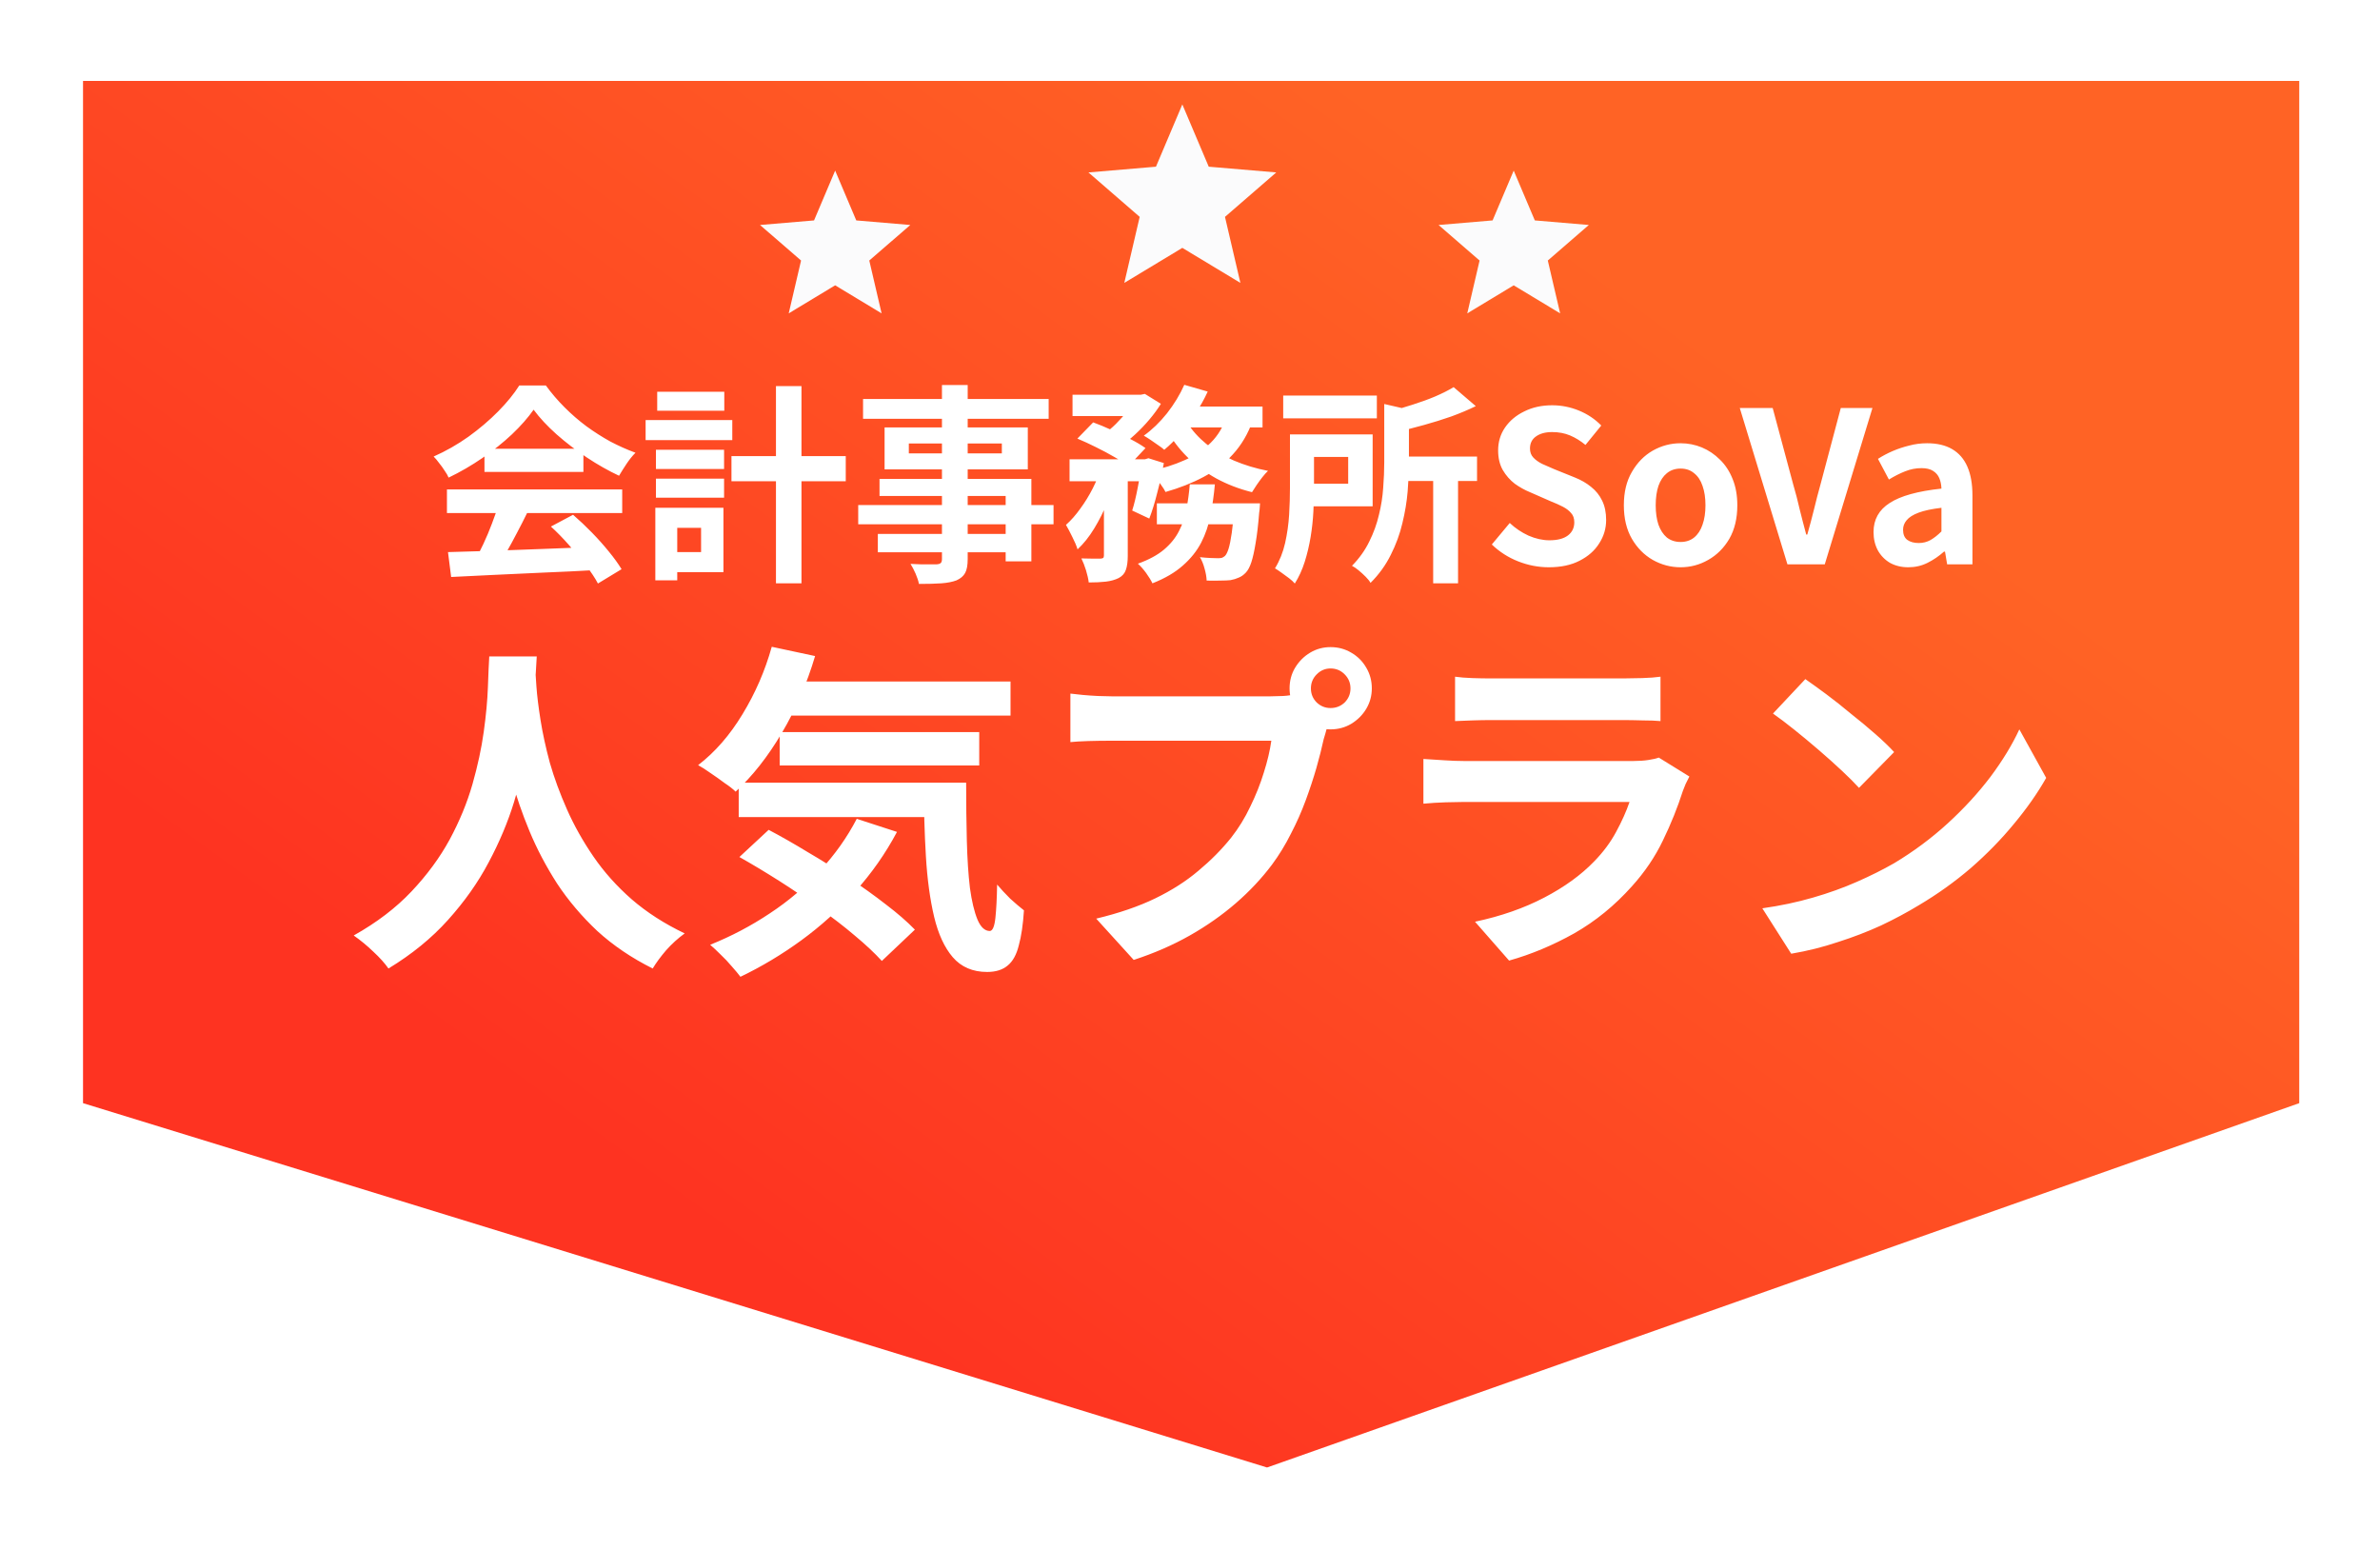 <svg width="86" height="56" viewBox="0 0 86 56" fill="none" xmlns="http://www.w3.org/2000/svg">
<g filter="url(#filter0_d_17658_7286)">
<path d="M3 36.933V0H83.082V36.933L45.784 50.097L3 36.933Z" fill="url(#paint0_linear_17658_7286)"/>
</g>
<path d="M16.188 19.948C16.64 19.932 17.163 19.917 17.758 19.902C18.357 19.882 18.985 19.859 19.64 19.833C20.301 19.808 20.951 19.782 21.591 19.757L21.561 20.595C20.941 20.631 20.311 20.662 19.671 20.687C19.035 20.717 18.431 20.745 17.857 20.771C17.283 20.801 16.764 20.827 16.302 20.847L16.188 19.948ZM16.15 17.684H22.483V18.538H16.15V17.684ZM17.506 16.213H21.081V17.052H17.506V16.213ZM18.009 18.24L19.053 18.522C18.936 18.761 18.812 19.005 18.68 19.254C18.553 19.498 18.426 19.732 18.299 19.955C18.177 20.179 18.06 20.377 17.948 20.55L17.148 20.283C17.25 20.095 17.356 19.884 17.468 19.65C17.58 19.412 17.681 19.17 17.773 18.926C17.869 18.677 17.948 18.449 18.009 18.24ZM19.907 19.025L20.707 18.599C20.936 18.797 21.162 19.01 21.385 19.239C21.609 19.468 21.815 19.699 22.003 19.932C22.191 20.161 22.343 20.372 22.46 20.565L21.606 21.083C21.505 20.89 21.36 20.672 21.172 20.428C20.989 20.189 20.786 19.945 20.562 19.696C20.344 19.447 20.125 19.224 19.907 19.025ZM19.282 14.803C19.079 15.093 18.817 15.39 18.497 15.695C18.177 15.995 17.821 16.279 17.43 16.549C17.039 16.818 16.632 17.054 16.21 17.257C16.18 17.181 16.132 17.097 16.066 17.006C16.005 16.909 15.939 16.818 15.868 16.731C15.802 16.64 15.736 16.561 15.669 16.495C16.106 16.302 16.526 16.063 16.927 15.779C17.328 15.489 17.686 15.184 18.002 14.864C18.322 14.539 18.576 14.226 18.764 13.927H19.724C19.927 14.206 20.153 14.47 20.402 14.719C20.651 14.968 20.915 15.197 21.195 15.405C21.474 15.608 21.761 15.791 22.056 15.954C22.356 16.111 22.658 16.246 22.963 16.358C22.851 16.47 22.745 16.602 22.643 16.754C22.541 16.907 22.45 17.052 22.369 17.189C21.988 17.011 21.601 16.792 21.21 16.533C20.819 16.274 20.453 15.995 20.113 15.695C19.777 15.395 19.5 15.098 19.282 14.803ZM26.431 16.48H30.561V17.387H26.431V16.48ZM28.039 13.95H28.961V21.076H28.039V13.95ZM23.702 16.251H26.164V16.945H23.702V16.251ZM23.748 14.155H26.172V14.841H23.748V14.155ZM23.702 17.295H26.164V17.981H23.702V17.295ZM23.329 15.177H26.461V15.901H23.329V15.177ZM24.122 18.347H26.141V20.672H24.122V19.948H25.333V19.071H24.122V18.347ZM23.68 18.347H24.472V20.969H23.68V18.347ZM34.037 13.912H34.967V20.199C34.967 20.423 34.936 20.59 34.875 20.702C34.814 20.814 34.71 20.903 34.563 20.969C34.415 21.025 34.233 21.06 34.014 21.076C33.801 21.091 33.531 21.098 33.206 21.098C33.186 20.992 33.145 20.867 33.084 20.725C33.023 20.588 32.962 20.471 32.901 20.374C33.028 20.38 33.155 20.385 33.282 20.39C33.409 20.39 33.524 20.39 33.625 20.39C33.732 20.39 33.806 20.39 33.846 20.39C33.917 20.385 33.966 20.369 33.991 20.344C34.022 20.319 34.037 20.27 34.037 20.199V13.912ZM31.186 14.415H37.893V15.131H31.186V14.415ZM32.84 16.023V16.381H36.201V16.023H32.84ZM31.964 15.443H37.139V16.96H31.964V15.443ZM31.781 17.303H37.268V20.283H36.339V17.92H31.781V17.303ZM31.011 18.248H38.069V18.942H31.011V18.248ZM31.72 19.292H36.842V19.955H31.72V19.292ZM38.755 14.262H41.247V15.032H38.755V14.262ZM41.803 18.187H44.897V18.942H41.803V18.187ZM38.648 16.594H41.483V17.387H38.648V16.594ZM39.89 16.922H40.751V20.085C40.751 20.293 40.728 20.461 40.683 20.588C40.642 20.715 40.556 20.814 40.424 20.885C40.291 20.951 40.136 20.994 39.959 21.015C39.781 21.035 39.575 21.045 39.341 21.045C39.326 20.918 39.293 20.771 39.242 20.603C39.191 20.441 39.136 20.298 39.075 20.176C39.222 20.181 39.362 20.184 39.494 20.184C39.626 20.184 39.717 20.184 39.768 20.184C39.814 20.179 39.844 20.171 39.86 20.161C39.88 20.146 39.89 20.115 39.89 20.07V16.922ZM44.608 18.187H45.53C45.53 18.187 45.527 18.23 45.522 18.317C45.517 18.398 45.51 18.469 45.499 18.53C45.464 18.972 45.421 19.338 45.37 19.628C45.324 19.912 45.273 20.141 45.217 20.313C45.161 20.481 45.096 20.606 45.019 20.687C44.938 20.773 44.852 20.834 44.76 20.87C44.674 20.91 44.575 20.941 44.463 20.961C44.371 20.971 44.249 20.977 44.097 20.977C43.945 20.982 43.779 20.982 43.602 20.977C43.597 20.844 43.571 20.7 43.526 20.542C43.485 20.385 43.429 20.247 43.358 20.131C43.495 20.146 43.622 20.156 43.739 20.161C43.861 20.166 43.952 20.169 44.013 20.169C44.074 20.169 44.123 20.163 44.158 20.153C44.194 20.138 44.229 20.115 44.265 20.085C44.31 20.039 44.354 19.953 44.394 19.826C44.435 19.694 44.473 19.503 44.509 19.254C44.544 19.005 44.577 18.688 44.608 18.301V18.187ZM42.992 17.501H43.899C43.863 17.892 43.81 18.266 43.739 18.622C43.673 18.972 43.561 19.3 43.404 19.605C43.246 19.91 43.025 20.186 42.74 20.435C42.461 20.684 42.095 20.898 41.643 21.076C41.592 20.969 41.516 20.844 41.414 20.702C41.313 20.565 41.214 20.453 41.117 20.367C41.513 20.224 41.828 20.054 42.062 19.856C42.301 19.653 42.481 19.429 42.603 19.186C42.73 18.942 42.819 18.677 42.87 18.393C42.926 18.108 42.967 17.811 42.992 17.501ZM38.93 15.847L39.501 15.261C39.71 15.337 39.931 15.428 40.164 15.535C40.403 15.642 40.629 15.751 40.843 15.863C41.061 15.974 41.244 16.084 41.392 16.19L40.774 16.846C40.642 16.739 40.472 16.627 40.264 16.51C40.055 16.388 39.832 16.269 39.593 16.152C39.359 16.035 39.138 15.934 38.93 15.847ZM41.262 16.594H41.376L41.498 16.556L42.055 16.731C41.994 17.077 41.915 17.433 41.818 17.798C41.727 18.164 41.63 18.477 41.529 18.736L40.911 18.446C40.983 18.223 41.048 17.951 41.109 17.631C41.176 17.311 41.226 17.008 41.262 16.724V16.594ZM44.31 15.062L45.263 15.207C45.096 15.675 44.859 16.076 44.554 16.411C44.255 16.742 43.899 17.016 43.487 17.234C43.076 17.453 42.618 17.633 42.115 17.776C42.085 17.709 42.034 17.628 41.963 17.532C41.897 17.435 41.826 17.341 41.75 17.25C41.679 17.153 41.612 17.077 41.551 17.021C42.019 16.924 42.438 16.792 42.809 16.625C43.185 16.457 43.5 16.246 43.754 15.992C44.013 15.733 44.199 15.423 44.31 15.062ZM42.794 13.904L43.64 14.148C43.518 14.417 43.37 14.681 43.198 14.94C43.025 15.2 42.842 15.443 42.649 15.672C42.461 15.896 42.268 16.089 42.07 16.251C42.014 16.2 41.94 16.145 41.849 16.084C41.757 16.017 41.666 15.954 41.574 15.893C41.483 15.832 41.402 15.781 41.331 15.741C41.63 15.527 41.91 15.258 42.169 14.933C42.428 14.602 42.636 14.259 42.794 13.904ZM42.893 15.261C43.071 15.545 43.302 15.804 43.587 16.038C43.876 16.272 44.209 16.472 44.585 16.64C44.966 16.802 45.377 16.927 45.819 17.013C45.758 17.069 45.69 17.145 45.614 17.242C45.543 17.334 45.474 17.427 45.408 17.524C45.342 17.621 45.286 17.707 45.24 17.783C44.773 17.666 44.343 17.501 43.952 17.288C43.566 17.074 43.218 16.818 42.908 16.518C42.603 16.218 42.347 15.878 42.138 15.497L42.893 15.261ZM39.806 16.869L40.393 17.09C40.297 17.425 40.175 17.768 40.027 18.119C39.885 18.469 39.722 18.794 39.539 19.094C39.357 19.394 39.156 19.645 38.937 19.849C38.897 19.716 38.833 19.567 38.747 19.399C38.666 19.231 38.589 19.086 38.518 18.965C38.701 18.802 38.874 18.606 39.036 18.378C39.204 18.149 39.354 17.905 39.486 17.646C39.618 17.382 39.725 17.123 39.806 16.869ZM42.771 14.689H45.621V15.443H42.405L42.771 14.689ZM41.033 14.262H41.224L41.369 14.232L41.948 14.59C41.836 14.773 41.699 14.961 41.536 15.154C41.374 15.347 41.198 15.53 41.01 15.703C40.828 15.87 40.645 16.017 40.462 16.145C40.38 16.068 40.281 15.99 40.164 15.908C40.053 15.827 39.951 15.758 39.86 15.703C40.022 15.591 40.177 15.461 40.325 15.314C40.477 15.161 40.614 15.006 40.736 14.849C40.863 14.691 40.962 14.549 41.033 14.422V14.262ZM46.368 14.293H49.752V15.116H46.368V14.293ZM50.377 16.495H53.372V17.379H50.377V16.495ZM51.787 17.113H52.686V21.076H51.787V17.113ZM50.019 14.597L51.116 14.849C51.106 14.925 51.038 14.973 50.911 14.994V16.724C50.911 17.034 50.895 17.377 50.865 17.753C50.834 18.124 50.771 18.507 50.674 18.904C50.583 19.295 50.443 19.676 50.255 20.047C50.072 20.418 49.828 20.756 49.523 21.06C49.488 20.994 49.429 20.921 49.348 20.839C49.267 20.758 49.181 20.679 49.089 20.603C49.003 20.532 48.924 20.479 48.853 20.443C49.117 20.174 49.325 19.882 49.478 19.567C49.635 19.252 49.752 18.929 49.828 18.599C49.91 18.268 49.96 17.943 49.981 17.623C50.006 17.298 50.019 16.993 50.019 16.709V14.597ZM46.612 15.695H47.481V17.646C47.481 17.9 47.473 18.18 47.458 18.484C47.443 18.784 47.41 19.089 47.359 19.399C47.308 19.709 47.237 20.009 47.146 20.298C47.054 20.588 46.935 20.849 46.787 21.083C46.742 21.027 46.673 20.964 46.582 20.893C46.49 20.822 46.396 20.753 46.3 20.687C46.208 20.621 46.132 20.57 46.071 20.535C46.239 20.26 46.361 19.955 46.437 19.62C46.513 19.279 46.561 18.939 46.582 18.599C46.602 18.253 46.612 17.933 46.612 17.638V15.695ZM52.526 13.988L53.327 14.674C53.057 14.806 52.763 14.93 52.443 15.047C52.122 15.159 51.797 15.261 51.467 15.352C51.137 15.443 50.814 15.527 50.499 15.603C50.479 15.497 50.435 15.372 50.37 15.23C50.309 15.083 50.25 14.963 50.194 14.872C50.479 14.796 50.763 14.712 51.048 14.62C51.337 14.529 51.609 14.43 51.863 14.323C52.122 14.211 52.343 14.1 52.526 13.988ZM47.115 15.695H49.6V18.294H47.115V17.478H48.716V16.51H47.115V15.695ZM55.964 20.496C55.588 20.496 55.219 20.425 54.858 20.283C54.498 20.141 54.18 19.937 53.906 19.673L54.554 18.896C54.752 19.084 54.978 19.236 55.232 19.353C55.491 19.465 55.742 19.521 55.986 19.521C56.281 19.521 56.505 19.462 56.657 19.346C56.809 19.229 56.886 19.071 56.886 18.873C56.886 18.731 56.848 18.619 56.771 18.538C56.7 18.451 56.601 18.375 56.474 18.309C56.347 18.243 56.2 18.177 56.032 18.111L55.285 17.783C55.097 17.707 54.914 17.605 54.736 17.478C54.564 17.346 54.419 17.181 54.302 16.983C54.19 16.785 54.134 16.549 54.134 16.274C54.134 15.964 54.218 15.687 54.386 15.443C54.554 15.2 54.785 15.006 55.08 14.864C55.374 14.717 55.709 14.643 56.086 14.643C56.421 14.643 56.743 14.707 57.053 14.834C57.363 14.961 57.633 15.141 57.861 15.375L57.29 16.076C57.112 15.929 56.926 15.814 56.733 15.733C56.54 15.652 56.324 15.611 56.086 15.611C55.842 15.611 55.646 15.664 55.499 15.771C55.356 15.873 55.285 16.017 55.285 16.206C55.285 16.338 55.326 16.447 55.407 16.533C55.489 16.62 55.595 16.696 55.727 16.762C55.859 16.823 56.004 16.886 56.162 16.952L56.901 17.25C57.13 17.341 57.328 17.455 57.495 17.593C57.668 17.73 57.8 17.895 57.892 18.088C57.988 18.281 58.037 18.515 58.037 18.789C58.037 19.094 57.953 19.376 57.785 19.635C57.623 19.894 57.386 20.103 57.076 20.26C56.771 20.418 56.401 20.496 55.964 20.496ZM60.727 20.496C60.371 20.496 60.036 20.407 59.721 20.23C59.411 20.052 59.16 19.798 58.967 19.468C58.773 19.132 58.677 18.728 58.677 18.256C58.677 17.783 58.773 17.382 58.967 17.052C59.16 16.716 59.411 16.46 59.721 16.282C60.036 16.104 60.371 16.015 60.727 16.015C60.996 16.015 61.253 16.066 61.497 16.167C61.741 16.269 61.959 16.416 62.152 16.61C62.345 16.797 62.498 17.031 62.609 17.311C62.721 17.585 62.777 17.9 62.777 18.256C62.777 18.728 62.681 19.132 62.488 19.468C62.294 19.798 62.041 20.052 61.725 20.23C61.416 20.407 61.083 20.496 60.727 20.496ZM60.727 19.582C60.92 19.582 61.083 19.528 61.215 19.422C61.352 19.31 61.454 19.155 61.52 18.957C61.591 18.759 61.626 18.525 61.626 18.256C61.626 17.986 61.591 17.753 61.52 17.555C61.454 17.356 61.352 17.204 61.215 17.097C61.083 16.985 60.92 16.93 60.727 16.93C60.534 16.93 60.369 16.985 60.232 17.097C60.1 17.204 59.998 17.356 59.927 17.555C59.861 17.753 59.828 17.986 59.828 18.256C59.828 18.525 59.861 18.759 59.927 18.957C59.998 19.155 60.1 19.31 60.232 19.422C60.369 19.528 60.534 19.582 60.727 19.582ZM64.588 20.39L62.866 14.742H64.055L64.794 17.494C64.885 17.803 64.964 18.106 65.03 18.401C65.102 18.69 65.18 18.995 65.267 19.315H65.305C65.396 18.995 65.478 18.69 65.549 18.401C65.62 18.106 65.698 17.803 65.785 17.494L66.516 14.742H67.66L65.937 20.39H64.588ZM68.956 20.496C68.707 20.496 68.486 20.443 68.293 20.336C68.105 20.224 67.958 20.072 67.851 19.879C67.75 19.686 67.699 19.468 67.699 19.224C67.699 18.771 67.894 18.421 68.286 18.172C68.677 17.918 69.299 17.745 70.153 17.654C70.148 17.511 70.122 17.387 70.077 17.28C70.031 17.168 69.955 17.079 69.848 17.013C69.746 16.947 69.607 16.914 69.429 16.914C69.231 16.914 69.035 16.952 68.842 17.029C68.649 17.105 68.453 17.204 68.255 17.326L67.859 16.579C68.026 16.472 68.204 16.378 68.392 16.297C68.58 16.216 68.778 16.15 68.987 16.099C69.195 16.043 69.411 16.015 69.635 16.015C69.995 16.015 70.298 16.086 70.541 16.228C70.785 16.371 70.968 16.581 71.09 16.861C71.212 17.14 71.273 17.486 71.273 17.898V20.39H70.359L70.282 19.932H70.244C70.061 20.095 69.863 20.23 69.65 20.336C69.436 20.443 69.205 20.496 68.956 20.496ZM69.33 19.62C69.487 19.62 69.629 19.584 69.757 19.513C69.889 19.437 70.021 19.333 70.153 19.201V18.347C69.807 18.388 69.533 18.446 69.33 18.522C69.126 18.599 68.982 18.69 68.895 18.797C68.809 18.898 68.766 19.013 68.766 19.14C68.766 19.307 68.817 19.429 68.918 19.506C69.025 19.582 69.162 19.62 69.33 19.62Z" fill="white"/>
<path d="M17.679 23.717H19.395C19.378 24.065 19.349 24.512 19.308 25.06C19.267 25.607 19.188 26.216 19.072 26.887C18.964 27.55 18.798 28.247 18.575 28.976C18.351 29.705 18.044 30.435 17.654 31.164C17.273 31.885 16.784 32.577 16.187 33.24C15.599 33.895 14.882 34.48 14.037 34.993C13.904 34.803 13.722 34.6 13.489 34.384C13.266 34.169 13.03 33.974 12.781 33.8C13.61 33.336 14.306 32.805 14.87 32.208C15.433 31.612 15.893 30.986 16.25 30.331C16.606 29.668 16.88 29.005 17.07 28.342C17.261 27.671 17.398 27.036 17.48 26.44C17.563 25.843 17.613 25.308 17.63 24.836C17.646 24.363 17.663 23.99 17.679 23.717ZM19.333 24.052C19.341 24.21 19.358 24.459 19.383 24.799C19.407 25.138 19.457 25.544 19.532 26.017C19.607 26.489 19.718 27.003 19.868 27.559C20.025 28.106 20.232 28.669 20.489 29.249C20.746 29.83 21.065 30.397 21.447 30.953C21.828 31.508 22.288 32.022 22.827 32.494C23.374 32.967 24.012 33.377 24.741 33.725C24.501 33.899 24.277 34.102 24.07 34.334C23.871 34.566 23.709 34.786 23.585 34.993C22.822 34.612 22.155 34.16 21.583 33.638C21.02 33.108 20.535 32.536 20.129 31.922C19.731 31.301 19.399 30.671 19.134 30.033C18.869 29.395 18.653 28.769 18.488 28.155C18.33 27.534 18.21 26.958 18.127 26.427C18.044 25.897 17.986 25.437 17.953 25.047C17.928 24.658 17.907 24.376 17.891 24.202L19.333 24.052ZM28.036 24.624H36.515V25.855H28.036V24.624ZM28.173 26.452H35.384V27.658H28.173V26.452ZM26.693 28.28H33.867V29.523H26.693V28.28ZM27.887 23.369L29.453 23.704C29.155 24.707 28.753 25.636 28.247 26.489C27.742 27.343 27.186 28.048 26.581 28.603C26.49 28.512 26.358 28.408 26.183 28.292C26.018 28.168 25.848 28.048 25.674 27.931C25.5 27.807 25.35 27.712 25.226 27.646C25.84 27.173 26.374 26.56 26.83 25.805C27.294 25.043 27.646 24.231 27.887 23.369ZM30.958 29.585L32.412 30.058C31.998 30.837 31.492 31.558 30.895 32.221C30.307 32.876 29.66 33.46 28.956 33.974C28.251 34.488 27.518 34.927 26.755 35.292C26.681 35.192 26.577 35.068 26.445 34.919C26.32 34.77 26.183 34.624 26.034 34.484C25.893 34.343 25.769 34.227 25.661 34.136C26.424 33.829 27.141 33.452 27.812 33.004C28.492 32.557 29.097 32.043 29.627 31.462C30.166 30.882 30.61 30.256 30.958 29.585ZM33.382 28.28H34.911C34.911 29.026 34.92 29.726 34.936 30.381C34.953 31.027 34.99 31.595 35.048 32.084C35.114 32.565 35.206 32.946 35.322 33.228C35.438 33.501 35.587 33.638 35.769 33.638C35.869 33.63 35.935 33.472 35.968 33.166C36.001 32.859 36.022 32.457 36.03 31.96C36.171 32.126 36.329 32.295 36.503 32.469C36.685 32.635 36.851 32.776 37 32.892C36.967 33.406 36.905 33.829 36.813 34.16C36.731 34.492 36.598 34.732 36.416 34.882C36.233 35.039 35.985 35.118 35.67 35.118C35.148 35.118 34.733 34.94 34.426 34.583C34.128 34.235 33.904 33.75 33.755 33.129C33.606 32.498 33.506 31.769 33.457 30.94C33.407 30.111 33.382 29.225 33.382 28.28ZM26.718 30.965L27.775 29.983C28.231 30.223 28.703 30.493 29.192 30.791C29.689 31.081 30.178 31.388 30.659 31.711C31.148 32.034 31.6 32.358 32.014 32.681C32.429 32.996 32.777 33.298 33.059 33.589L31.865 34.72C31.608 34.438 31.281 34.131 30.883 33.8C30.494 33.468 30.062 33.137 29.59 32.805C29.126 32.465 28.645 32.138 28.148 31.823C27.651 31.508 27.174 31.222 26.718 30.965ZM47.369 24.873C47.369 25.072 47.439 25.242 47.58 25.383C47.721 25.515 47.887 25.582 48.078 25.582C48.277 25.582 48.447 25.515 48.587 25.383C48.728 25.242 48.799 25.072 48.799 24.873C48.799 24.674 48.728 24.504 48.587 24.363C48.447 24.222 48.277 24.152 48.078 24.152C47.887 24.152 47.721 24.222 47.58 24.363C47.439 24.504 47.369 24.674 47.369 24.873ZM46.598 24.873C46.598 24.599 46.664 24.351 46.797 24.127C46.938 23.895 47.12 23.713 47.344 23.58C47.568 23.447 47.812 23.381 48.078 23.381C48.351 23.381 48.6 23.447 48.824 23.58C49.056 23.713 49.238 23.895 49.371 24.127C49.503 24.351 49.57 24.599 49.57 24.873C49.57 25.138 49.503 25.383 49.371 25.607C49.238 25.83 49.056 26.013 48.824 26.154C48.6 26.286 48.351 26.353 48.078 26.353C47.812 26.353 47.568 26.286 47.344 26.154C47.12 26.013 46.938 25.83 46.797 25.607C46.664 25.383 46.598 25.138 46.598 24.873ZM48.102 25.855C48.044 25.971 47.995 26.112 47.953 26.278C47.912 26.436 47.87 26.581 47.829 26.713C47.763 27.02 47.676 27.364 47.568 27.745C47.46 28.118 47.332 28.508 47.182 28.914C47.033 29.32 46.855 29.722 46.648 30.12C46.449 30.518 46.221 30.891 45.964 31.239C45.591 31.736 45.156 32.2 44.659 32.631C44.161 33.062 43.606 33.452 42.993 33.8C42.379 34.148 41.704 34.442 40.966 34.683L39.611 33.191C40.44 32.992 41.153 32.747 41.749 32.457C42.346 32.167 42.864 31.835 43.303 31.462C43.751 31.09 44.145 30.692 44.485 30.269C44.758 29.921 44.99 29.544 45.181 29.137C45.38 28.731 45.541 28.325 45.666 27.919C45.798 27.505 45.889 27.119 45.939 26.763C45.815 26.763 45.608 26.763 45.318 26.763C45.036 26.763 44.7 26.763 44.31 26.763C43.929 26.763 43.527 26.763 43.105 26.763C42.69 26.763 42.288 26.763 41.898 26.763C41.509 26.763 41.157 26.763 40.842 26.763C40.535 26.763 40.307 26.763 40.158 26.763C39.868 26.763 39.586 26.767 39.312 26.775C39.047 26.784 38.836 26.796 38.678 26.813V25.06C38.803 25.076 38.952 25.093 39.126 25.109C39.308 25.126 39.491 25.138 39.673 25.147C39.864 25.155 40.025 25.159 40.158 25.159C40.291 25.159 40.477 25.159 40.717 25.159C40.966 25.159 41.252 25.159 41.575 25.159C41.898 25.159 42.234 25.159 42.582 25.159C42.939 25.159 43.291 25.159 43.639 25.159C43.995 25.159 44.327 25.159 44.634 25.159C44.94 25.159 45.206 25.159 45.429 25.159C45.653 25.159 45.815 25.159 45.914 25.159C46.039 25.159 46.188 25.155 46.362 25.147C46.544 25.138 46.718 25.109 46.884 25.06L48.102 25.855ZM52.578 24.45C52.752 24.475 52.96 24.492 53.2 24.5C53.44 24.508 53.664 24.512 53.871 24.512C54.029 24.512 54.269 24.512 54.592 24.512C54.924 24.512 55.289 24.512 55.687 24.512C56.093 24.512 56.495 24.512 56.892 24.512C57.29 24.512 57.647 24.512 57.962 24.512C58.277 24.512 58.509 24.512 58.658 24.512C58.849 24.512 59.077 24.508 59.342 24.5C59.607 24.492 59.827 24.475 60.001 24.45V26.054C59.835 26.038 59.619 26.029 59.354 26.029C59.097 26.021 58.857 26.017 58.633 26.017C58.501 26.017 58.273 26.017 57.949 26.017C57.634 26.017 57.274 26.017 56.868 26.017C56.47 26.017 56.068 26.017 55.662 26.017C55.264 26.017 54.903 26.017 54.58 26.017C54.257 26.017 54.02 26.017 53.871 26.017C53.672 26.017 53.453 26.021 53.212 26.029C52.98 26.038 52.769 26.046 52.578 26.054V24.45ZM61.045 28.056C61.004 28.139 60.958 28.23 60.908 28.329C60.867 28.429 60.834 28.512 60.809 28.578C60.618 29.175 60.378 29.772 60.088 30.368C59.806 30.957 59.433 31.508 58.969 32.022C58.347 32.718 57.651 33.286 56.88 33.725C56.109 34.156 55.326 34.484 54.53 34.707L53.299 33.303C54.236 33.104 55.069 32.813 55.798 32.432C56.528 32.051 57.129 31.616 57.601 31.127C57.933 30.787 58.198 30.43 58.397 30.058C58.604 29.676 58.766 29.316 58.882 28.976C58.791 28.976 58.633 28.976 58.409 28.976C58.185 28.976 57.916 28.976 57.601 28.976C57.294 28.976 56.963 28.976 56.607 28.976C56.25 28.976 55.886 28.976 55.513 28.976C55.139 28.976 54.783 28.976 54.443 28.976C54.103 28.976 53.797 28.976 53.523 28.976C53.258 28.976 53.042 28.976 52.877 28.976C52.727 28.976 52.516 28.98 52.243 28.988C51.969 28.997 51.7 29.013 51.434 29.038V27.422C51.7 27.438 51.957 27.455 52.205 27.471C52.462 27.488 52.686 27.496 52.877 27.496C53.001 27.496 53.188 27.496 53.436 27.496C53.693 27.496 53.987 27.496 54.319 27.496C54.651 27.496 55.003 27.496 55.376 27.496C55.757 27.496 56.134 27.496 56.507 27.496C56.888 27.496 57.249 27.496 57.589 27.496C57.929 27.496 58.223 27.496 58.471 27.496C58.72 27.496 58.907 27.496 59.031 27.496C59.23 27.496 59.408 27.484 59.566 27.459C59.731 27.434 59.856 27.405 59.939 27.372L61.045 28.056ZM65.235 24.537C65.45 24.687 65.703 24.869 65.993 25.084C66.283 25.3 66.582 25.536 66.888 25.793C67.204 26.042 67.498 26.286 67.771 26.527C68.045 26.767 68.269 26.983 68.443 27.173L67.174 28.466C67.017 28.292 66.81 28.085 66.553 27.845C66.296 27.604 66.018 27.355 65.72 27.099C65.421 26.842 65.127 26.597 64.837 26.365C64.547 26.133 64.29 25.938 64.066 25.781L65.235 24.537ZM63.681 32.818C64.327 32.727 64.937 32.598 65.508 32.432C66.08 32.267 66.611 32.076 67.1 31.86C67.589 31.645 68.037 31.421 68.443 31.189C69.147 30.766 69.794 30.285 70.382 29.747C70.971 29.208 71.484 28.648 71.924 28.068C72.363 27.48 72.711 26.908 72.968 26.353L73.938 28.106C73.623 28.661 73.233 29.216 72.769 29.772C72.313 30.327 71.795 30.857 71.215 31.363C70.635 31.86 70.009 32.308 69.338 32.706C68.915 32.963 68.459 33.207 67.97 33.439C67.481 33.663 66.963 33.862 66.416 34.036C65.877 34.218 65.314 34.359 64.725 34.459L63.681 32.818Z" fill="white"/>
<g clip-path="url(#clip0_17658_7286)">
<path d="M42.723 8.956L44.821 10.221L44.264 7.836L46.117 6.23L43.677 6.023L42.723 3.773L41.77 6.023L39.33 6.23L41.182 7.836L40.626 10.221L42.723 8.956Z" fill="#FBFBFC"/>
</g>
<path d="M30.178 10.309L31.856 11.322L31.411 9.413L32.893 8.129L30.941 7.964L30.178 6.164L29.415 7.964L27.463 8.129L28.946 9.413L28.5 11.322L30.178 10.309Z" fill="#FBFBFC"/>
<g clip-path="url(#clip1_17658_7286)">
<path d="M54.697 10.309L56.375 11.322L55.929 9.413L57.412 8.129L55.46 7.964L54.697 6.164L53.934 7.964L51.982 8.129L53.464 9.413L53.019 11.322L54.697 10.309Z" fill="#FBFBFC"/>
</g>
<defs>
<filter id="filter0_d_17658_7286" x="0.075" y="0" width="85.933" height="55.948" filterUnits="userSpaceOnUse" color-interpolation-filters="sRGB">
<feFlood flood-opacity="0" result="BackgroundImageFix"/>
<feColorMatrix in="SourceAlpha" type="matrix" values="0 0 0 0 0 0 0 0 0 0 0 0 0 0 0 0 0 0 127 0" result="hardAlpha"/>
<feOffset dy="2.925"/>
<feGaussianBlur stdDeviation="1.463"/>
<feComposite in2="hardAlpha" operator="out"/>
<feColorMatrix type="matrix" values="0 0 0 0 0 0 0 0 0 0 0 0 0 0 0 0 0 0 0.25 0"/>
<feBlend mode="normal" in2="BackgroundImageFix" result="effect1_dropShadow_17658_7286"/>
<feBlend mode="normal" in="SourceGraphic" in2="effect1_dropShadow_17658_7286" result="shape"/>
</filter>
<linearGradient id="paint0_linear_17658_7286" x1="3" y1="25.049" x2="30.745" y2="-13.058" gradientUnits="userSpaceOnUse">
<stop stop-color="#FE3321"/>
<stop offset="1" stop-color="#FF6325"/>
</linearGradient>
<clipPath id="clip0_17658_7286">
<rect width="8.145" height="8.145" fill="white" transform="translate(38.651 2.925)"/>
</clipPath>
<clipPath id="clip1_17658_7286">
<rect width="6.516" height="6.516" fill="white" transform="translate(51.439 5.485)"/>
</clipPath>
</defs>
</svg>
